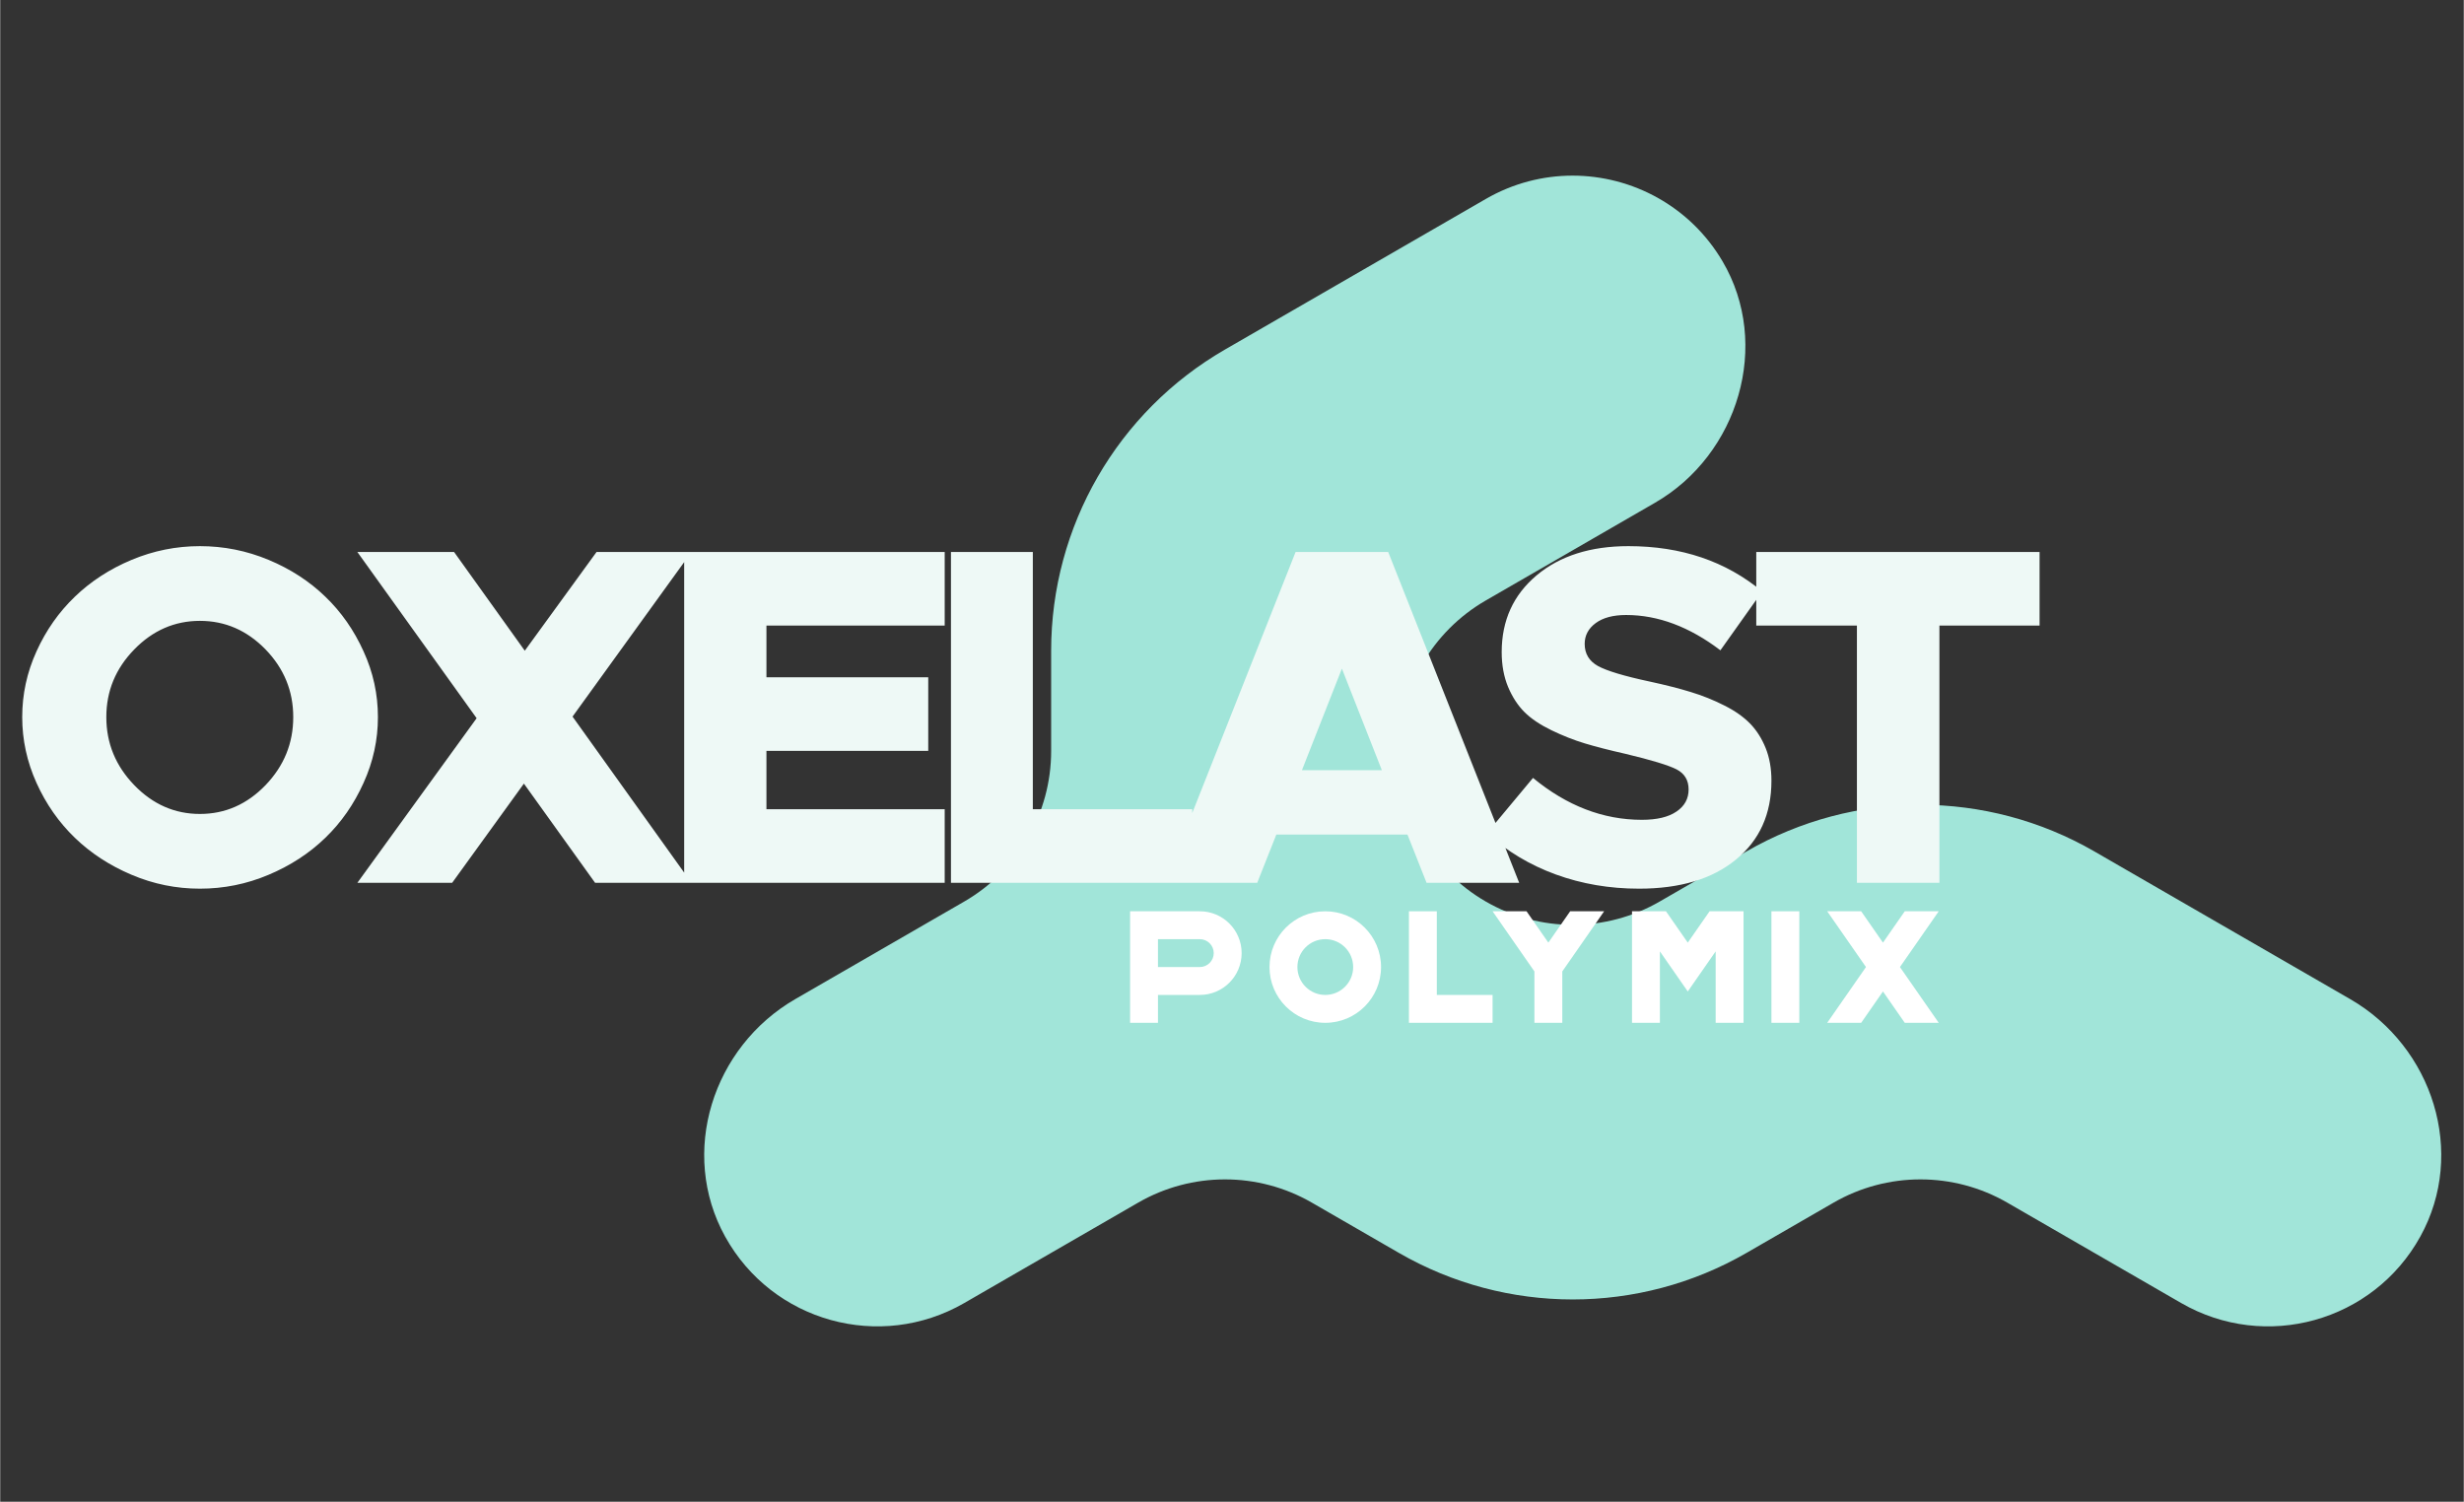 <?xml version="1.0" encoding="UTF-8"?>
<!DOCTYPE svg PUBLIC "-//W3C//DTD SVG 1.1//EN" "http://www.w3.org/Graphics/SVG/1.1/DTD/svg11.dtd">
<!-- Creator: CorelDRAW -->
<svg xmlns="http://www.w3.org/2000/svg" xml:space="preserve" width="5475px" height="3337px" version="1.1" style="shape-rendering:geometricPrecision; text-rendering:geometricPrecision; image-rendering:optimizeQuality; fill-rule:evenodd; clip-rule:evenodd"
viewBox="0 0 5475 3337.56"
 xmlns:xlink="http://www.w3.org/1999/xlink"
 xmlns:xodm="http://www.corel.com/coreldraw/odm/2003">
 <rect x="0" y="0" width="5475" height="3337.56" fill="#333333" stroke="none"/>
 <defs>
  <style type="text/css">
   <![CDATA[
    .fil0 {fill:none}
    .fil3 {fill:white;fill-rule:nonzero}
    .fil2 {fill:#FEDEDC;fill-rule:nonzero}
    .fil1 {fill:#FA5C4F;fill-rule:nonzero}
    .fil15 {fill:#FEFBE7;fill-rule:nonzero}
    .fil14 {fill:#FDF185;fill-rule:nonzero}
    .fil5 {fill:#F9FCF5;fill-rule:nonzero}
    .fil4 {fill:#DEF6D0;fill-rule:nonzero}
    .fil7 {fill:#F5ECF7;fill-rule:nonzero}
    .fil6 {fill:#CBA7E1;fill-rule:nonzero}
    .fil11 {fill:#E7F5F8;fill-rule:nonzero}
    .fil10 {fill:#7CD1E9;fill-rule:nonzero}
    .fil9 {fill:#EEF9F6;fill-rule:nonzero}
    .fil8 {fill:#A1E5D9;fill-rule:nonzero}
    .fil13 {fill:#FBFAF6;fill-rule:nonzero}
    .fil12 {fill:#EFE6D7;fill-rule:nonzero}
   ]]>
  </style>
 </defs>
<symbol id="New_Symbol_1" viewBox="2336.6 789.03 802.43 1759.5">
 <rect class="fil0" x="2435.21" y="789.03" width="703.81" height="1759.5" data-name="New Symbol 1"/>
 <rect class="fil0" x="2611.11" y="789.03" width="175.97" height="1099.68"/>
 <rect class="fil0" x="2435.21" y="789.03" width="175.97" height="1759.5"/>
 <rect class="fil0" x="2611.11" y="1888.71" width="175.97" height="659.82"/>
</symbol>
<symbol id="Symbol1" viewBox="2336.6 789.03 802.43 1759.5">
 <rect class="fil0" x="2435.21" y="789.03" width="703.81" height="1759.5" data-name="New Symbol 1"/>
 <rect class="fil0" x="2611.11" y="789.03" width="175.97" height="1099.68"/>
 <rect class="fil0" x="2435.21" y="789.03" width="175.97" height="1759.5"/>
 <rect class="fil0" x="2611.11" y="1888.71" width="175.97" height="659.82"/>
</symbol>
<symbol id="Symbol3" viewBox="2336.59 789.01 802.45 1759.53">
 <rect class="fil0" x="2435.21" y="789.01" width="703.83" height="1759.53" data-name="New Symbol 1"/>
 <rect class="fil0" x="2611.1" y="789.01" width="175.98" height="1099.7"/>
 <rect class="fil0" x="2435.21" y="789.01" width="175.98" height="1759.53"/>
 <rect class="fil0" x="2611.1" y="1888.71" width="175.98" height="659.83"/>
</symbol>
<symbol id="Symbol2" viewBox="2336.6 789.03 802.43 1759.5">
 <rect class="fil0" x="2435.21" y="789.03" width="703.81" height="1759.5" data-name="New Symbol 1"/>
 <rect class="fil0" x="2611.11" y="789.03" width="175.97" height="1099.68"/>
 <rect class="fil0" x="2435.21" y="789.03" width="175.97" height="1759.5"/>
 <rect class="fil0" x="2611.11" y="1888.71" width="175.97" height="659.82"/>
</symbol>
<symbol id="Symbol5" viewBox="2167.15 417.19 1141.59 2503.18">
 <rect class="fil0" x="2307.44" y="417.19" width="1001.29" height="2503.18" data-name="New Symbol 1"/>
 <rect class="fil0" x="2557.68" y="417.19" width="250.35" height="1564.47"/>
 <rect class="fil0" x="2307.44" y="417.19" width="250.35" height="2503.18"/>
 <rect class="fil0" x="2557.68" y="1981.66" width="250.35" height="938.71"/>
</symbol>
<symbol id="Symbol4" viewBox="2336.59 789.01 802.45 1759.53">
 <rect class="fil0" x="2435.21" y="789.01" width="703.83" height="1759.53" data-name="New Symbol 1"/>
 <rect class="fil0" x="2611.1" y="789.01" width="175.98" height="1099.7"/>
 <rect class="fil0" x="2435.21" y="789.01" width="175.98" height="1759.53"/>
 <rect class="fil0" x="2611.1" y="1888.71" width="175.98" height="659.83"/>
</symbol>
<symbol id="Symbol8" viewBox="2300.42 709.65 874.83 1918.25">
 <rect class="fil0" x="2407.94" y="709.65" width="767.32" height="1918.25" data-name="New Symbol 1"/>
 <rect class="fil0" x="2599.7" y="709.65" width="191.85" height="1198.9"/>
 <rect class="fil0" x="2407.94" y="709.65" width="191.85" height="1918.25"/>
 <rect class="fil0" x="2599.7" y="1908.55" width="191.85" height="719.35"/>
</symbol>
<symbol id="Symbol7" viewBox="2300.46 709.73 874.76 1918.1">
 <rect class="fil0" x="2407.96" y="709.73" width="767.26" height="1918.1" data-name="New Symbol 1"/>
 <rect class="fil0" x="2599.71" y="709.73" width="191.84" height="1198.8"/>
 <rect class="fil0" x="2407.96" y="709.73" width="191.84" height="1918.1"/>
 <rect class="fil0" x="2599.71" y="1908.53" width="191.84" height="719.3"/>
</symbol>
<symbol id="Symbol11" viewBox="2336.6 789.03 802.43 1759.5">
 <rect class="fil0" x="2435.21" y="789.03" width="703.81" height="1759.5" data-name="New Symbol 1"/>
 <rect class="fil0" x="2611.11" y="789.03" width="175.97" height="1099.68"/>
 <rect class="fil0" x="2435.21" y="789.03" width="175.97" height="1759.5"/>
 <rect class="fil0" x="2611.11" y="1888.71" width="175.97" height="659.82"/>
</symbol>
<symbol id="Symbol6" viewBox="2336.59 789.01 802.45 1759.53">
 <rect class="fil0" x="2435.21" y="789.01" width="703.83" height="1759.53" data-name="New Symbol 1"/>
 <rect class="fil0" x="2611.1" y="789.01" width="175.98" height="1099.7"/>
 <rect class="fil0" x="2435.21" y="789.01" width="175.98" height="1759.53"/>
 <rect class="fil0" x="2611.1" y="1888.71" width="175.98" height="659.83"/>
</symbol>
<symbol id="Symbol9" viewBox="2336.6 789.03 802.43 1759.5">
 <rect class="fil0" x="2435.21" y="789.03" width="703.81" height="1759.5" data-name="New Symbol 1"/>
 <rect class="fil0" x="2611.11" y="789.03" width="175.97" height="1099.68"/>
 <rect class="fil0" x="2435.21" y="789.03" width="175.97" height="1759.5"/>
 <rect class="fil0" x="2611.11" y="1888.71" width="175.97" height="659.82"/>
</symbol>
<symbol id="Symbol10" viewBox="2336.6 789.03 802.43 1759.5">
 <rect class="fil0" x="2435.21" y="789.03" width="703.81" height="1759.5" data-name="New Symbol 1"/>
 <rect class="fil0" x="2611.11" y="789.03" width="175.97" height="1099.68"/>
 <rect class="fil0" x="2435.21" y="789.03" width="175.97" height="1759.5"/>
 <rect class="fil0" x="2611.11" y="1888.71" width="175.97" height="659.82"/>
</symbol>
 <g id="Layer_x0020_1">
  <g id="_2855567826288">
   <path class="fil1" d="M2457.47 5568.72c-204.69,118.2 -287.82,379.73 -173.41,586.56 116.57,210.75 382.72,284.11 590.53,164.18l429.23 -247.87c132.84,-76.71 296.52,-76.72 429.37,-0.01l214.64 123.94c265.67,153.4 593,153.4 858.68,0.01l214.69 -123.95c132.82,-76.69 296.46,-76.7 429.29,-0.02l429.36 247.85c207.64,119.93 473.95,46.51 590.51,-164.28 114.36,-206.83 31.2,-468.3 -173.48,-586.46l-417.03 -240.74c-132.85,-76.69 -214.69,-218.42 -214.69,-371.81l0.01 -481.5c0,-236.4 -184.96,-439.18 -421.33,-443.49 -240.79,-4.39 -437.34,189.49 -437.34,429.28l0 495.75c0,153.37 -81.83,295.1 -214.66,371.77l-0.02 0.02c-132.84,76.68 -296.49,76.67 -429.32,-0.03l-214.64 -123.94c-265.7,-153.42 -593.06,-153.42 -858.75,0l-631.64 364.74z"/>
   <path class="fil2" d="M1540.93 5510.04c-52.62,0 -103.1,-10.17 -151.79,-30.86 -48.51,-20.51 -90.61,-47.98 -126.1,-82.22 -35.5,-34.25 -64.03,-74.92 -85.26,-122 -21.22,-47.09 -31.75,-95.79 -31.75,-146.26 0,-50.66 10.53,-99.35 31.75,-146.08 21.23,-46.91 49.76,-87.4 85.26,-121.47 35.49,-34.24 77.59,-61.53 126.1,-81.87 48.69,-20.33 99.17,-30.49 151.79,-30.49 52.97,0 103.8,10.16 152.68,30.49 48.69,20.34 90.78,47.63 126.1,81.87 35.49,34.07 63.67,74.56 84.9,121.47 21.4,46.73 31.93,95.42 31.93,146.08 0,50.47 -10.53,99.17 -31.93,146.26 -21.23,47.08 -49.41,87.75 -84.9,122 -35.32,34.24 -77.41,61.71 -126.1,82.22 -48.88,20.69 -99.71,30.86 -152.68,30.86zm-145.9 -230.09c41.2,42.63 89.89,64.03 145.9,64.03 56.18,0 104.7,-21.4 145.9,-64.03 41.02,-42.81 61.53,-93.1 61.53,-151.25 0,-57.97 -20.51,-107.91 -61.53,-150.36 -41.2,-42.27 -89.72,-63.5 -145.9,-63.5 -56.01,0 -104.7,21.23 -145.9,63.5 -41.38,42.45 -62.07,92.39 -62.07,150.36 0,58.15 20.69,108.44 62.07,151.25zm1238.37 -518.14l-264.33 365.82 264.33 369.39 -214.21 0 -158.21 -220.46 -159.46 220.46 -210.64 0 265.04 -365.82 -265.04 -369.39 214.92 0 157.14 219.38 159.46 -219.38 211 0zm504.77 735.21l-42.45 -107.2 -291.45 0 -42.45 107.2 -205.83 0 291.09 -735.21 205.83 0 291.09 735.21 -205.83 0zm-277 -250.25l177.65 0 -88.83 -225.8 -88.82 225.8zm465.35 250.25l0 -735.21 183 0 212.07 382.94 211.72 -382.94 183.36 0 0 735.21 -183.36 0 0 -425.93 -211.72 383.12 -212.07 -383.12 0 425.93 -183 0zm927.31 -684.63c-23.73,0 -43.57,-8.35 -59.76,-24.79 -16.27,-16.54 -24.25,-36.57 -24.25,-59.93 0,-22.66 8.02,-42.1 24.25,-58.51 16.24,-16.41 36.03,-24.61 59.76,-24.61 22.65,0 42.23,8.43 58.86,24.97 16.53,16.45 24.79,35.85 24.79,58.15 0,23 -8.21,42.8 -24.79,59.57 -16.59,16.76 -36.21,25.15 -58.86,25.15zm-90.97 684.63l0 -618.28 183 0 0 618.28 -183 0zm228.66 0l0 -735.21 268.62 0c62.42,0 120.21,9.09 173.54,27.11 53.33,18.19 98.82,43.16 136.63,75.27 37.81,32.1 67.24,70.98 88.65,116.47 21.22,45.66 31.74,95.06 31.74,148.04 0,70.99 -18.19,134.48 -54.58,190.31 -36.38,56.01 -87.39,99.71 -153.03,130.92 -65.64,31.39 -140.02,47.09 -222.95,47.09l-268.62 0zm183 -165.7l113.8 0c62.78,0 114.33,-19.09 154.46,-57.26 40.31,-37.99 60.46,-86.5 60.46,-145.36 0,-59.04 -20.15,-107.2 -60.46,-144.83 -40.13,-37.64 -91.68,-56.36 -154.46,-56.36l-113.8 0 0 403.81z"/>
   <polygon class="fil3" points="4351.05,5558.76 4275.57,5558.76 4227.11,5628.44 4178.66,5558.76 4103.17,5558.76 4189.37,5682.7 4103.17,5806.64 4178.66,5806.64 4227.11,5736.97 4275.57,5806.64 4351.05,5806.64 4264.85,5682.7 "/>
   <polygon class="fil3" points="3607.42,5558.76 3531.94,5558.76 3483.48,5628.44 3435.03,5558.76 3359.54,5558.76 3445.74,5682.7 3452.5,5692.42 3452.5,5806.64 3514.47,5806.64 3514.47,5692.42 3521.22,5682.7 "/>
   <polygon class="fil3" points="3917.26,5558.76 3841.78,5558.76 3793.33,5628.44 3744.87,5558.76 3669.39,5558.76 3669.39,5558.76 3669.39,5806.64 3731.36,5806.64 3731.36,5647.86 3755.58,5682.7 3793.33,5736.97 3831.07,5682.7 3855.3,5647.86 3855.3,5806.64 3917.26,5806.64 "/>
   <polygon class="fil3" points="4041.2,5806.64 3979.23,5806.64 3979.23,5558.76 4041.2,5558.76 "/>
   <path class="fil3" d="M2708.86 5682.7l0 0 -92.95 0 0 -61.97 62.82 0 30.13 0c17.12,0 30.99,13.87 30.99,30.99 0,17.11 -13.87,30.98 -30.99,30.98zm0 -123.94l-30.13 0 -62.82 0 -61.97 0 0 61.97 0 185.91 61.97 0 0 -61.97 92.95 0 0 0c51.34,0 92.96,-41.62 92.96,-92.95 0,-51.34 -41.62,-92.96 -92.96,-92.96z"/>
   <polygon class="fil3" points="3235.6,5744.67 3235.6,5558.76 3173.63,5558.76 3173.63,5744.67 3173.63,5806.64 3235.6,5806.64 3359.54,5806.64 3359.54,5744.67 "/>
   <path class="fil3" d="M2987.72 5744.67c-34.22,0 -61.96,-27.74 -61.96,-61.97 0,-34.23 27.74,-61.97 61.96,-61.97 34.23,0 61.97,27.74 61.97,61.97 0,34.23 -27.74,61.97 -61.97,61.97zm0 -185.91c-68.44,0 -123.93,55.49 -123.93,123.94 0,68.45 55.49,123.94 123.93,123.94 68.45,0 123.94,-55.49 123.94,-123.94 0,-68.45 -55.49,-123.94 -123.94,-123.94z"/>
  </g>
  <g id="_2855080186112">
   <path class="fil4" d="M-145.19 4601.13c-121.94,-202.53 -390.04,-261.29 -594.78,-143.09l-416.97 240.75c-132.85,76.7 -296.53,76.7 -429.38,0l0 0c-132.85,-76.7 -214.69,-218.45 -214.69,-371.85l0 -481.48c0,-236.4 -184.96,-439.19 -421.32,-443.5 -240.8,-4.39 -437.36,189.49 -437.36,429.29l0 495.69c0,153.41 -81.84,295.16 -214.69,371.86l-417.96 241.3c-206.27,119.08 -287.53,390.9 -166.77,596.19 79.89,135.8 223.15,211.66 370.42,211.66 72.83,0 146.65,-18.57 214.25,-57.59l429.4 -247.91c132.85,-76.7 296.53,-76.7 429.38,0.01l214.69 123.96c265.67,153.39 593,153.4 858.68,0.01l644.06 -371.86c207.65,-119.9 277.28,-387.11 153.04,-593.44z"/>
   <path class="fil5" d="M-5064.61 4880.92c-52.61,0 -103.09,-10.17 -151.78,-30.86 -48.52,-20.51 -90.61,-47.98 -126.11,-82.23 -35.49,-34.24 -64.03,-74.91 -85.25,-122 -21.23,-47.08 -31.75,-95.78 -31.75,-146.25 0,-50.66 10.52,-99.35 31.75,-146.08 21.22,-46.91 49.76,-87.4 85.25,-121.47 35.5,-34.24 77.59,-61.53 126.11,-81.87 48.69,-20.33 99.17,-30.5 151.78,-30.5 52.98,0 103.81,10.17 152.68,30.5 48.69,20.34 90.79,47.63 126.1,81.87 35.5,34.07 63.68,74.56 84.9,121.47 21.41,46.73 31.93,95.42 31.93,146.08 0,50.47 -10.52,99.17 -31.93,146.25 -21.22,47.09 -49.4,87.76 -84.9,122 -35.31,34.25 -77.41,61.72 -126.1,82.23 -48.87,20.69 -99.7,30.86 -152.68,30.86zm-145.9 -230.09c41.2,42.63 89.9,64.03 145.9,64.03 56.19,0 104.7,-21.4 145.9,-64.03 41.03,-42.81 61.54,-93.11 61.54,-151.25 0,-57.97 -20.51,-107.91 -61.54,-150.36 -41.2,-42.28 -89.71,-63.5 -145.9,-63.5 -56,0 -104.7,21.22 -145.9,63.5 -41.38,42.45 -62.07,92.39 -62.07,150.36 0,58.14 20.69,108.44 62.07,151.25zm1238.37 -518.14l-264.33 365.82 264.33 369.39 -214.21 0 -158.21 -220.46 -159.45 220.46 -210.65 0 265.05 -365.83 -265.05 -369.38 214.93 0 157.13 219.38 159.46 -219.38 211 0zm351.02 748.23c-52.61,0 -103.09,-10.17 -151.78,-30.86 -48.52,-20.51 -90.61,-47.98 -126.11,-82.23 -35.49,-34.24 -64.03,-74.91 -85.25,-122 -21.23,-47.08 -31.75,-95.78 -31.75,-146.25 0,-50.66 10.52,-99.35 31.75,-146.08 21.22,-46.91 49.76,-87.4 85.25,-121.47 35.5,-34.24 77.59,-61.53 126.11,-81.87 48.69,-20.33 99.17,-30.5 151.78,-30.5 52.98,0 103.81,10.17 152.68,30.5 48.69,20.34 90.79,47.63 126.1,81.87 35.5,34.07 63.68,74.56 84.9,121.47 21.41,46.73 31.93,95.42 31.93,146.08 0,50.47 -10.52,99.17 -31.93,146.25 -21.22,47.09 -49.4,87.76 -84.9,122 -35.31,34.25 -77.41,61.72 -126.1,82.23 -48.87,20.69 -99.7,30.86 -152.68,30.86zm-145.9 -230.09c41.2,42.63 89.9,64.03 145.9,64.03 56.19,0 104.7,-21.4 145.9,-64.03 41.03,-42.81 61.54,-93.11 61.54,-151.25 0,-57.97 -20.51,-107.91 -61.54,-150.36 -41.2,-42.28 -89.71,-63.5 -145.9,-63.5 -56,0 -104.7,21.22 -145.9,63.5 -41.38,42.45 -62.07,92.39 -62.07,150.36 0,58.14 20.69,108.44 62.07,151.25zm552.39 217.07l0 -735.21 341.21 0c81.15,0 148.04,23.54 200.66,70.45 52.61,47.09 78.83,107.73 78.83,181.93 0,74.2 -26.22,134.84 -78.83,182.11 -52.62,47.26 -119.51,70.81 -200.66,70.81l-158.39 0 0 229.91 -182.82 0zm182.82 -397.22l141.62 0c31.75,0 57.61,-7.85 77.59,-23.72 20.16,-15.87 30.14,-36.39 30.14,-61.89 0,-25.51 -9.98,-46.02 -30.14,-61.72 -19.98,-15.69 -45.84,-23.54 -77.59,-23.54l-141.62 0 0 170.87zm647.28 397.22l0 -253.46 -284.84 -481.75 210.64 0 166.06 310.35 173.55 -310.35 203.33 0 -284.85 481.75 0 253.46 -183.89 0zm618.03 -163.56l354.23 0 0 163.56 -536.16 0 0 -735.21 181.93 0 0 571.65zm933.01 -408.1l-396.14 0 0 114.87 359.58 0 0 163.56 -359.58 0 0 129.67 396.14 0 0 163.56 -578.96 0 0 -735.21 578.96 0 0 163.55zm19.09 571.66l0 -735.21 183 0 320.34 434.66 0 -434.66 182.82 0 0 735.21 -182.82 0 -320.34 -434.32 0 434.32 -183 0z"/>
   <polygon class="fil3" points="-2924.33,4929.62 -2999.81,4929.62 -3048.27,4999.29 -3096.72,4929.62 -3172.2,4929.62 -3086,5053.56 -3172.2,5177.5 -3096.72,5177.5 -3048.27,5107.82 -2999.81,5177.5 -2924.33,5177.5 -3010.52,5053.56 "/>
   <polygon class="fil3" points="-3667.96,4929.62 -3743.44,4929.62 -3791.9,4999.29 -3840.35,4929.62 -3915.84,4929.62 -3829.64,5053.56 -3822.88,5063.27 -3822.88,5177.5 -3760.91,5177.5 -3760.91,5063.27 -3754.16,5053.56 "/>
   <polygon class="fil3" points="-3358.11,4929.62 -3433.59,4929.62 -3482.05,4999.29 -3530.5,4929.62 -3605.99,4929.62 -3605.99,4929.62 -3605.99,5177.5 -3544.02,5177.5 -3544.02,5018.72 -3519.79,5053.56 -3482.05,5107.82 -3444.31,5053.56 -3420.08,5018.72 -3420.08,5177.5 -3358.11,5177.5 "/>
   <polygon class="fil3" points="-3234.17,5177.5 -3296.14,5177.5 -3296.14,4929.62 -3234.17,4929.62 "/>
   <path class="fil3" d="M-4566.51 5053.56l0 0 -92.96 0 0 -61.97 62.83 0 30.13 0c17.11,0 30.98,13.87 30.98,30.98 0,17.12 -13.87,30.99 -30.98,30.99zm0 -123.94l-30.13 0 -62.83 0 -61.97 0 0 61.97 0 185.91 61.97 0 0 -61.97 92.96 0 0 0c51.33,0 92.95,-41.62 92.95,-92.96 0,-51.33 -41.62,-92.95 -92.95,-92.95z"/>
   <polygon class="fil3" points="-4039.77,5115.53 -4039.77,4929.62 -4101.74,4929.62 -4101.74,5115.53 -4101.74,5177.5 -4039.77,5177.5 -3915.84,5177.5 -3915.84,5115.53 "/>
   <path class="fil3" d="M-4287.65 5115.53c-34.23,0 -61.97,-27.75 -61.97,-61.97 0,-34.23 27.74,-61.97 61.97,-61.97 34.23,0 61.97,27.74 61.97,61.97 0,34.22 -27.74,61.97 -61.97,61.97zm0 -185.91c-68.45,0 -123.94,55.48 -123.94,123.94 0,68.45 55.49,123.94 123.94,123.94 68.45,0 123.94,-55.49 123.94,-123.94 0,-68.46 -55.49,-123.94 -123.94,-123.94z"/>
  </g>
  <g id="_2855001461680">
   <path class="fil6" d="M-1679.05 2397.62c122.06,-207.45 41.69,-475.88 -166.76,-596.23l-1.12 -0.65c-89.81,-51.85 -89.81,-181.47 0,-233.32 204.74,-118.21 287.94,-379.78 173.53,-586.67 -116.54,-210.77 -382.83,-284.06 -590.47,-164.18l-12.48 7.21c-89.8,51.85 -202.06,-12.96 -202.06,-116.66l0 -0.31c0,-236.41 -184.96,-439.19 -421.32,-443.5 -240.8,-4.39 -437.35,189.49 -437.35,429.28l0 495.67c0,153.4 -81.85,295.14 -214.69,371.85l0 0c-132.85,76.7 -296.53,76.7 -429.37,0 -132.85,-76.71 -214.69,-218.45 -214.69,-371.85l0 -481.47c0,-236.4 -184.96,-439.19 -421.32,-443.5 -240.8,-4.39 -437.35,189.49 -437.35,429.28l0 495.69c0,153.4 -81.84,295.14 -214.69,371.84l-417.03 240.77c-204.73,118.2 -287.86,379.76 -173.43,586.62 116.59,210.76 382.74,284.1 590.46,164.18l429.34 -247.89c132.84,-76.7 296.52,-76.7 429.37,0l214.7 123.96c265.67,153.38 592.98,153.38 858.65,0l214.69 -123.96c132.85,-76.7 296.53,-76.7 429.38,0l429.34 247.89c67.63,39.04 141.45,57.59 214.27,57.58 147.26,-0.01 290.51,-75.84 370.4,-211.63z"/>
   <path class="fil7" d="M-6602.73 1742.22c-52.62,0 -103.09,-10.17 -151.79,-30.86 -48.51,-20.51 -90.6,-47.98 -126.1,-82.22 -35.49,-34.25 -64.03,-74.92 -85.26,-122 -21.22,-47.09 -31.74,-95.78 -31.74,-146.26 0,-50.66 10.52,-99.35 31.74,-146.08 21.23,-46.91 49.77,-87.4 85.26,-121.46 35.5,-34.25 77.59,-61.54 126.1,-81.87 48.7,-20.34 99.17,-30.5 151.79,-30.5 52.97,0 103.81,10.16 152.68,30.5 48.69,20.33 90.79,47.62 126.1,81.87 35.5,34.06 63.68,74.55 84.9,121.46 21.41,46.73 31.93,95.42 31.93,146.08 0,50.48 -10.52,99.17 -31.93,146.26 -21.22,47.08 -49.4,87.75 -84.9,122 -35.31,34.24 -77.41,61.71 -126.1,82.22 -48.87,20.69 -99.71,30.86 -152.68,30.86zm-145.9 -230.09c41.2,42.63 89.9,64.03 145.9,64.03 56.18,0 104.7,-21.4 145.9,-64.03 41.03,-42.81 61.54,-93.1 61.54,-151.25 0,-57.97 -20.51,-107.91 -61.54,-150.36 -41.2,-42.27 -89.72,-63.5 -145.9,-63.5 -56,0 -104.7,21.23 -145.9,63.5 -41.38,42.45 -62.07,92.39 -62.07,150.36 0,58.15 20.69,108.44 62.07,151.25zm1238.37 -518.14l-264.33 365.82 264.33 369.39 -214.21 0 -158.21 -220.46 -159.45 220.46 -210.65 0 265.05 -365.82 -265.05 -369.39 214.93 0 157.13 219.38 159.46 -219.38 211 0zm562.74 163.56l-396.15 0 0 114.86 359.58 0 0 163.56 -359.58 0 0 129.67 396.15 0 0 163.56 -578.97 0 0 -735.21 578.97 0 0 163.56zm595.02 0l-396.15 0 0 131.63 359.58 0 0 164.09 -359.58 0 0 275.93 -182.82 0 0 -735.21 578.97 0 0 163.56zm192.09 408.09l354.23 0 0 163.56 -536.16 0 0 -735.21 181.93 0 0 571.65zm933.02 -408.09l-396.15 0 0 114.86 359.58 0 0 163.56 -359.58 0 0 129.67 396.15 0 0 163.56 -578.97 0 0 -735.21 578.97 0 0 163.56zm702.03 -163.56l-264.33 365.82 264.33 369.39 -214.21 0 -158.21 -220.46 -159.45 220.46 -210.65 0 265.05 -365.82 -265.05 -369.39 214.93 0 157.13 219.38 159.46 -219.38 211 0z"/>
   <polygon class="fil3" points="-2524.29,1793.63 -2599.77,1793.63 -2648.23,1863.3 -2696.68,1793.63 -2772.16,1793.63 -2685.97,1917.57 -2772.16,2041.51 -2696.68,2041.51 -2648.23,1971.84 -2599.77,2041.51 -2524.29,2041.51 -2610.49,1917.57 "/>
   <polygon class="fil3" points="-3267.92,1793.63 -3343.4,1793.63 -3391.86,1863.3 -3440.31,1793.63 -3515.8,1793.63 -3429.6,1917.57 -3422.84,1927.28 -3422.84,2041.51 -3360.87,2041.51 -3360.87,1927.28 -3354.12,1917.57 "/>
   <polygon class="fil3" points="-2958.07,1793.63 -3033.55,1793.63 -3082.01,1863.3 -3130.47,1793.63 -3205.95,1793.63 -3205.95,1793.63 -3205.95,2041.51 -3143.98,2041.51 -3143.98,1882.73 -3119.75,1917.57 -3082.01,1971.84 -3044.27,1917.57 -3020.04,1882.73 -3020.04,2041.51 -2958.07,2041.51 "/>
   <polygon class="fil3" points="-2834.13,2041.51 -2896.1,2041.51 -2896.1,1793.63 -2834.13,1793.63 "/>
   <path class="fil3" d="M-4166.47 1917.57l0 0 -92.96 0 0 -61.97 62.83 0 30.13 0c17.11,0 30.98,13.87 30.98,30.99 0,17.11 -13.87,30.98 -30.98,30.98zm0 -123.94l-30.13 0 -62.83 0 -61.97 0 0 61.97 0 185.91 61.97 0 0 -61.97 92.96 0 0 0c51.33,0 92.95,-41.62 92.95,-92.95 0,-51.34 -41.62,-92.96 -92.95,-92.96z"/>
   <polygon class="fil3" points="-3639.74,1979.54 -3639.74,1793.63 -3701.7,1793.63 -3701.7,1979.54 -3701.7,2041.51 -3639.74,2041.51 -3515.79,2041.51 -3515.79,1979.54 "/>
   <path class="fil3" d="M-3887.61 1979.54c-34.23,0 -61.97,-27.75 -61.97,-61.97 0,-34.23 27.74,-61.97 61.97,-61.97 34.22,0 61.97,27.74 61.97,61.97 0,34.22 -27.75,61.97 -61.97,61.97zm0 -185.91c-68.45,0 -123.94,55.49 -123.94,123.94 0,68.45 55.49,123.94 123.94,123.94 68.45,0 123.93,-55.49 123.93,-123.94 0,-68.45 -55.48,-123.94 -123.93,-123.94z"/>
  </g>
  <g id="_2855001460288">
   <path class="fil8" d="M1611.08 2748.26c104.9,189.64 344.37,255.57 531.35,147.71l386.36 -223.07c119.54,-69.02 266.81,-69.02 386.35,-0.01l193.25 111.56c239.06,138.01 533.59,138.01 772.66,0l193.25 -111.56c119.54,-69.01 266.81,-69.01 386.34,0.01l386.34 223.05c186.96,107.91 426.46,41.92 531.37,-147.73 102.99,-186.14 28.18,-421.52 -156.06,-527.88l-568.49 -328.22c-239.08,-138.03 -533.63,-138.03 -772.71,-0.01l-193.21 111.55c-119.53,69.01 -266.8,69.01 -386.34,-0.01l-0.04 -0.02c-119.52,-69.01 -193.16,-196.55 -193.16,-334.57l0 0c0,-138.01 73.63,-265.54 193.15,-334.55l376.14 -217.19c185.63,-107.18 258.75,-351.82 150.05,-536.55 -71.89,-122.21 -200.81,-190.45 -333.33,-190.45 -65.54,0 -132,16.71 -192.84,51.85l-579.58 334.66c-239.07,138.04 -386.33,393.13 -386.33,669.18l0 223.05c0,138.02 -73.63,265.56 -193.16,334.57l-375.25 216.65c-184.26,106.39 -259.1,341.8 -156.11,527.98z"/>
   <path class="fil9" d="M443.8 1975.03c-52.62,0 -103.09,-10.17 -151.79,-30.86 -48.51,-20.51 -90.6,-47.98 -126.1,-82.22 -35.49,-34.25 -64.03,-74.92 -85.25,-122 -21.23,-47.09 -31.75,-95.78 -31.75,-146.26 0,-50.66 10.52,-99.35 31.75,-146.08 21.22,-46.91 49.76,-87.4 85.25,-121.46 35.5,-34.25 77.59,-61.54 126.1,-81.87 48.7,-20.34 99.17,-30.5 151.79,-30.5 52.98,0 103.81,10.16 152.68,30.5 48.69,20.33 90.79,47.62 126.1,81.87 35.5,34.06 63.68,74.55 84.9,121.46 21.41,46.73 31.93,95.42 31.93,146.08 0,50.48 -10.52,99.17 -31.93,146.26 -21.22,47.08 -49.4,87.75 -84.9,122 -35.31,34.24 -77.41,61.71 -126.1,82.22 -48.87,20.69 -99.7,30.86 -152.68,30.86zm-145.9 -230.09c41.2,42.63 89.9,64.03 145.9,64.03 56.19,0 104.7,-21.4 145.9,-64.03 41.03,-42.81 61.54,-93.1 61.54,-151.25 0,-57.97 -20.51,-107.91 -61.54,-150.36 -41.2,-42.27 -89.71,-63.5 -145.9,-63.5 -56,0 -104.7,21.23 -145.9,63.5 -41.38,42.45 -62.07,92.39 -62.07,150.36 0,58.15 20.69,108.44 62.07,151.25zm1238.37 -518.14l-264.33 365.82 264.33 369.39 -214.21 0 -158.21 -220.46 -159.45 220.46 -210.65 0 265.05 -365.82 -265.05 -369.39 214.93 0 157.13 219.38 159.46 -219.38 211 0zm562.74 163.56l-396.15 0 0 114.86 359.58 0 0 163.56 -359.58 0 0 129.67 396.15 0 0 163.56 -578.97 0 0 -735.21 578.97 0 0 163.56zm195.84 408.09l354.23 0 0 163.56 -536.16 0 0 -735.21 181.93 0 0 571.65zm875.05 163.56l-42.45 -107.2 -291.45 0 -42.45 107.2 -205.83 0 291.09 -735.21 205.83 0 291.09 735.21 -205.83 0zm-277 -250.24l177.65 0 -88.82 -225.81 -88.83 225.81zm749.13 263.26c-65.46,0 -127.18,-10.52 -184.97,-31.57 -57.79,-21.05 -108.8,-51.73 -153.03,-91.68l102.38 -122.89c75.27,62.07 155.89,93.1 241.86,93.1 33.53,0 59.21,-6.06 77.05,-18.37 18.02,-12.13 26.93,-28.53 26.93,-49.05 0,-20.51 -8.91,-35.49 -26.93,-44.77 -17.84,-9.09 -55.83,-20.69 -114.15,-34.6 -35.5,-8.02 -65.28,-15.69 -89.54,-23.01 -24.26,-7.31 -49.05,-17.12 -74.2,-29.25 -25.33,-12.31 -45.3,-25.68 -60.11,-40.49 -14.8,-14.8 -26.93,-33.53 -36.38,-56 -9.28,-22.48 -14.09,-48.16 -14.09,-77.06 0,-70.45 25.86,-127.17 77.58,-170.69 51.73,-43.34 119.86,-64.92 204.05,-64.92 117.54,0 216.53,33.53 297.33,100.77l-92.92 130.74c-68.67,-52.26 -138.59,-78.48 -209.58,-78.48 -28.9,0 -51.37,6.07 -67.6,18.02 -16.23,11.95 -24.44,27.47 -24.44,46.19 0,21.94 9.99,38.35 29.61,49.23 19.62,10.7 57.97,22.3 114.69,34.43 35.49,7.66 66.17,15.51 91.68,23.36 25.68,7.85 50.3,17.66 74.2,29.79 23.9,11.95 42.98,25.5 57.61,40.49 14.45,14.98 25.86,32.99 34.42,54.22 8.56,21.22 12.84,45.48 12.84,72.59 0,74.02 -26.39,132.35 -79.01,175.33 -52.62,43.17 -124.32,64.57 -215.28,64.57zm484.25 -13.02l0 -571.65 -223.67 0 0 -163.56 629.62 0 0 163.56 -222.59 0 0 571.65 -183.36 0z"/>
   <polygon class="fil3" points="4308.12,2025.28 4232.64,2025.28 4184.19,2094.96 4135.73,2025.28 4060.25,2025.28 4146.44,2149.22 4060.25,2273.16 4135.73,2273.16 4184.19,2203.49 4232.64,2273.16 4308.12,2273.16 4221.92,2149.22 "/>
   <polygon class="fil3" points="3564.5,2025.28 3489.01,2025.28 3440.55,2094.95 3392.1,2025.28 3316.62,2025.28 3402.81,2149.22 3409.57,2158.94 3409.57,2273.16 3471.54,2273.16 3471.54,2158.94 3478.3,2149.22 "/>
   <polygon class="fil3" points="3874.34,2025.28 3798.86,2025.28 3750.4,2094.95 3701.95,2025.28 3626.47,2025.28 3626.47,2025.28 3626.47,2273.16 3688.44,2273.16 3688.44,2114.39 3712.66,2149.22 3750.4,2203.48 3788.14,2149.22 3812.37,2114.39 3812.37,2273.16 3874.34,2273.16 "/>
   <polygon class="fil3" points="3998.28,2273.16 3936.31,2273.16 3936.31,2025.28 3998.28,2025.28 "/>
   <path class="fil3" d="M2665.94 2149.22l0 0 -92.96 0 0 -61.97 62.84 0 30.12 0c17.11,0 30.99,13.87 30.99,30.99 0,17.11 -13.88,30.98 -30.99,30.98zm0 -123.94l-30.12 0 -62.84 0 -61.96 0 0 61.97 0 185.91 61.96 0 0 -61.97 92.96 0 0 0c51.34,0 92.96,-41.62 92.96,-92.95 0,-51.34 -41.62,-92.96 -92.96,-92.96z"/>
   <polygon class="fil3" points="3192.68,2211.19 3192.68,2025.28 3130.71,2025.28 3130.71,2211.19 3130.71,2273.16 3192.68,2273.16 3316.62,2273.16 3316.62,2211.19 "/>
   <path class="fil3" d="M2944.8 2211.19c-34.22,0 -61.96,-27.74 -61.96,-61.97 0,-34.23 27.74,-61.97 61.96,-61.97 34.23,0 61.97,27.74 61.97,61.97 0,34.23 -27.74,61.97 -61.97,61.97zm0 -185.91c-68.45,0 -123.94,55.49 -123.94,123.94 0,68.45 55.49,123.94 123.94,123.94 68.45,0 123.94,-55.49 123.94,-123.94 0,-68.45 -55.49,-123.94 -123.94,-123.94z"/>
  </g>
  <g id="_2855082457168">
   <path class="fil10" d="M1559.45 -2634.49c-184.26,106.38 -259.12,341.8 -156.15,527.99 104.9,189.7 344.45,255.7 531.41,147.75l386.41 -223.1c119.53,-69.01 266.81,-69.01 386.34,0l193.24 111.57c239.1,138.04 533.68,138.04 772.78,0l193.22 -111.55c119.54,-69.03 266.84,-69.03 386.39,0l193.21 111.55c239.1,138.04 533.68,138.05 772.78,0l566.86 -327.28c163.17,-94.2 246.59,-317.26 174.33,-491.27 -63.02,-151.74 -206.83,-237.22 -355.14,-237.22 -65.55,0 -131.99,16.7 -192.85,51.83l-386.42 223.1c-119.53,69.02 -266.81,69.02 -386.34,0l-193.24 -111.56c-239.09,-138.05 -533.68,-138.05 -772.78,0l-193.23 111.56c-119.54,69.02 -266.82,69.02 -386.35,0l-0.06 -0.03c-119.53,-69.01 -193.17,-196.56 -193.17,-334.58l0 0c0,-138.02 73.63,-265.55 193.15,-334.57l376.2 -217.23c185.61,-107.18 258.75,-351.82 150.06,-536.56 -71.89,-122.22 -200.83,-190.48 -333.38,-190.48 -65.54,0 -132,16.71 -192.84,51.85l-579.64 334.7c-239.07,138.05 -386.35,393.15 -386.35,669.22l0 223.06c0,138.03 -73.63,265.57 -193.17,334.59l-375.27 216.66z"/>
   <path class="fil11" d="M1005.36 -2879.76c-52.62,0 -103.1,-10.16 -151.79,-30.85 -48.52,-20.52 -90.61,-47.98 -126.1,-82.23 -35.5,-34.25 -64.04,-74.91 -85.26,-122 -21.23,-47.09 -31.75,-95.78 -31.75,-146.26 0,-50.65 10.52,-99.34 31.75,-146.08 21.22,-46.91 49.76,-87.39 85.26,-121.46 35.49,-34.25 77.58,-61.54 126.1,-81.87 48.69,-20.33 99.17,-30.5 151.79,-30.5 52.97,0 103.8,10.17 152.67,30.5 48.7,20.33 90.79,47.62 126.11,81.87 35.49,34.07 63.67,74.55 84.9,121.46 21.4,46.74 31.92,95.43 31.92,146.08 0,50.48 -10.52,99.17 -31.92,146.26 -21.23,47.09 -49.41,87.75 -84.9,122 -35.32,34.25 -77.41,61.71 -126.11,82.23 -48.87,20.69 -99.7,30.85 -152.67,30.85zm-145.91 -230.09c41.21,42.63 89.9,64.04 145.91,64.04 56.18,0 104.7,-21.41 145.9,-64.04 41.02,-42.8 61.53,-93.1 61.53,-151.25 0,-57.96 -20.51,-107.91 -61.53,-150.36 -41.2,-42.27 -89.72,-63.49 -145.9,-63.49 -56.01,0 -104.7,21.22 -145.91,63.49 -41.38,42.45 -62.07,92.4 -62.07,150.36 0,58.15 20.69,108.45 62.07,151.25zm1238.38 -518.14l-264.34 365.82 264.34 369.39 -214.22 0 -158.2 -220.45 -159.46 220.45 -210.65 0 265.05 -365.82 -265.05 -369.39 214.93 0 157.14 219.39 159.45 -219.39 211.01 0zm270.57 748.23c-65.46,0 -127.17,-10.52 -184.96,-31.57 -57.79,-21.04 -108.8,-51.72 -153.03,-91.68l102.38 -122.89c75.27,62.07 155.89,93.11 241.86,93.11 33.53,0 59.21,-6.07 77.05,-18.37 18.02,-12.13 26.93,-28.54 26.93,-49.05 0,-20.52 -8.91,-35.5 -26.93,-44.77 -17.84,-9.1 -55.83,-20.69 -114.15,-34.6 -35.5,-8.03 -65.28,-15.7 -89.54,-23.01 -24.26,-7.32 -49.05,-17.13 -74.2,-29.26 -25.33,-12.3 -45.3,-25.68 -60.11,-40.48 -14.8,-14.81 -26.93,-33.54 -36.38,-56.01 -9.28,-22.47 -14.1,-48.16 -14.1,-77.05 0,-70.46 25.87,-127.18 77.59,-170.7 51.73,-43.34 119.86,-64.92 204.05,-64.92 117.54,0 216.53,33.53 297.33,100.78l-92.93 130.73c-68.67,-52.26 -138.58,-78.47 -209.57,-78.47 -28.9,0 -51.37,6.06 -67.6,18.01 -16.23,11.95 -24.44,27.47 -24.44,46.2 0,21.93 9.99,38.34 29.61,49.22 19.62,10.71 57.97,22.3 114.69,34.43 35.49,7.67 66.17,15.52 91.68,23.36 25.68,7.85 50.3,17.66 74.2,29.79 23.9,11.95 42.98,25.51 57.61,40.49 14.44,14.98 25.86,33 34.42,54.22 8.56,21.23 12.84,45.48 12.84,72.6 0,74.01 -26.39,132.34 -79.01,175.32 -52.62,43.17 -124.32,64.57 -215.29,64.57zm667.62 0c-52.62,0 -103.1,-10.16 -151.79,-30.85 -48.51,-20.52 -90.61,-47.98 -126.1,-82.23 -35.5,-34.25 -64.03,-74.91 -85.26,-122 -21.22,-47.09 -31.75,-95.78 -31.75,-146.26 0,-50.65 10.53,-99.34 31.75,-146.08 21.23,-46.91 49.76,-87.39 85.26,-121.46 35.49,-34.25 77.59,-61.54 126.1,-81.87 48.69,-20.33 99.17,-30.5 151.79,-30.5 52.97,0 103.8,10.17 152.68,30.5 48.69,20.33 90.78,47.62 126.1,81.87 35.49,34.07 63.67,74.55 84.9,121.46 21.4,46.74 31.93,95.43 31.93,146.08 0,50.48 -10.53,99.17 -31.93,146.26 -21.23,47.09 -49.41,87.75 -84.9,122 -35.32,34.25 -77.41,61.71 -126.1,82.23 -48.88,20.69 -99.71,30.85 -152.68,30.85zm-145.9 -230.09c41.2,42.63 89.89,64.04 145.9,64.04 56.18,0 104.7,-21.41 145.9,-64.04 41.02,-42.8 61.53,-93.1 61.53,-151.25 0,-57.96 -20.51,-107.91 -61.53,-150.36 -41.2,-42.27 -89.72,-63.49 -145.9,-63.49 -56.01,0 -104.7,21.22 -145.9,63.49 -41.38,42.45 -62.07,92.4 -62.07,150.36 0,58.15 20.69,108.45 62.07,151.25zm1131.35 -354.58l-396.14 0 0 131.63 359.58 0 0 164.09 -359.58 0 0 275.93 -182.83 0 0 -735.21 578.97 0 0 163.56zm196.2 571.65l0 -571.65 -223.67 0 0 -163.56 629.62 0 0 163.56 -222.59 0 0 571.65 -183.36 0z"/>
   <polygon class="fil3" points="4399.71,-2829.3 4324.23,-2829.3 4275.77,-2759.62 4227.31,-2829.3 4151.83,-2829.3 4238.03,-2705.36 4151.83,-2581.42 4227.31,-2581.42 4275.77,-2651.09 4324.23,-2581.42 4399.71,-2581.42 4313.51,-2705.36 "/>
   <polygon class="fil3" points="3656.08,-2829.3 3580.6,-2829.3 3532.14,-2759.62 3483.69,-2829.3 3408.2,-2829.3 3494.4,-2705.36 3501.15,-2695.64 3501.15,-2581.42 3563.12,-2581.42 3563.12,-2695.64 3569.88,-2705.36 "/>
   <polygon class="fil3" points="3965.92,-2829.3 3890.44,-2829.3 3841.99,-2759.62 3793.53,-2829.3 3718.05,-2829.3 3718.05,-2829.3 3718.05,-2581.42 3780.02,-2581.42 3780.02,-2740.19 3804.24,-2705.36 3841.99,-2651.09 3879.73,-2705.36 3903.96,-2740.19 3903.96,-2581.42 3965.92,-2581.42 "/>
   <polygon class="fil3" points="4089.86,-2581.42 4027.89,-2581.42 4027.89,-2829.29 4089.86,-2829.29 "/>
   <path class="fil3" d="M2757.53 -2705.36l0 0 -92.96 0 0 -61.97 62.83 0 30.13 0c17.11,0 30.98,13.88 30.98,30.99 0,17.11 -13.87,30.98 -30.98,30.98zm0 -123.93l-30.13 0 -62.83 0 -61.97 0 0 61.96 0 185.91 61.97 0 0 -61.96 92.96 0 0 -0.01c51.33,0 92.95,-41.62 92.95,-92.95 0,-51.34 -41.62,-92.95 -92.95,-92.95z"/>
   <polygon class="fil3" points="3284.26,-2643.39 3284.26,-2829.29 3222.29,-2829.29 3222.29,-2643.39 3222.29,-2581.42 3284.26,-2581.42 3408.2,-2581.42 3408.2,-2643.39 "/>
   <path class="fil3" d="M3036.38 -2643.39c-34.22,0 -61.96,-27.74 -61.96,-61.97 0,-34.22 27.74,-61.97 61.96,-61.97 34.23,0 61.97,27.75 61.97,61.97 0,34.23 -27.74,61.97 -61.97,61.97zm0 -185.9c-68.44,0 -123.93,55.49 -123.93,123.93 0,68.45 55.49,123.94 123.93,123.94 68.46,0 123.94,-55.49 123.94,-123.94 0,-68.44 -55.48,-123.93 -123.94,-123.93z"/>
  </g>
  <g id="_2855082457120">
   <path class="fil12" d="M12492.62 -1353.01l-429.35 -247.88c-132.83,-76.69 -214.67,-218.42 -214.67,-371.81l0 -481.52c0,-236.4 -184.96,-439.19 -421.32,-443.5 -240.8,-4.39 -437.35,189.49 -437.35,429.28l0 495.73c0,153.38 -81.83,295.12 -214.66,371.81l-417.92 241.28c-206.26,119.09 -287.53,390.92 -166.77,596.2 79.89,135.8 223.15,211.66 370.42,211.66 72.83,0 146.64,-18.56 214.28,-57.59l429.32 -247.87c132.84,-76.69 296.5,-76.69 429.32,0l429.34 247.87c67.63,39.04 141.44,57.59 214.27,57.59 148.39,0 292.7,-77.01 372.22,-214.75 118.57,-205.35 48.2,-467.94 -157.13,-586.5z"/>
   <path class="fil13" d="M7726.24 -1418.8c-52.62,0 -103.09,-10.16 -151.79,-30.85 -48.51,-20.52 -90.6,-47.98 -126.1,-82.23 -35.49,-34.25 -64.03,-74.91 -85.26,-122 -21.22,-47.09 -31.75,-95.78 -31.75,-146.26 0,-50.65 10.53,-99.35 31.75,-146.08 21.23,-46.91 49.77,-87.39 85.26,-121.46 35.5,-34.25 77.59,-61.54 126.1,-81.87 48.7,-20.33 99.17,-30.5 151.79,-30.5 52.97,0 103.81,10.17 152.68,30.5 48.69,20.33 90.79,47.62 126.1,81.87 35.5,34.07 63.68,74.55 84.9,121.46 21.41,46.73 31.93,95.43 31.93,146.08 0,50.48 -10.52,99.17 -31.93,146.26 -21.22,47.09 -49.4,87.75 -84.9,122 -35.31,34.25 -77.41,61.71 -126.1,82.23 -48.87,20.69 -99.71,30.85 -152.68,30.85zm-145.9 -230.09c41.2,42.63 89.89,64.04 145.9,64.04 56.18,0 104.7,-21.41 145.9,-64.04 41.02,-42.8 61.54,-93.1 61.54,-151.25 0,-57.97 -20.52,-107.91 -61.54,-150.36 -41.2,-42.27 -89.72,-63.49 -145.9,-63.49 -56.01,0 -104.7,21.22 -145.9,63.49 -41.38,42.45 -62.07,92.39 -62.07,150.36 0,58.15 20.69,108.45 62.07,151.25zm1238.37 -518.14l-264.33 365.82 264.33 369.39 -214.21 0 -158.21 -220.45 -159.46 220.45 -210.64 0 265.05 -365.82 -265.05 -369.39 214.92 0 157.14 219.39 159.46 -219.39 211 0zm8.21 735.21l0 -735.21 183 0 212.07 382.95 211.72 -382.95 183.35 0 0 735.21 -183.35 0 0 -425.93 -211.72 383.12 -212.07 -383.12 0 425.93 -183 0zm1354.31 0l-42.45 -107.19 -291.45 0 -42.45 107.19 -205.83 0 291.09 -735.21 205.83 0 291.09 735.21 -205.83 0zm-277 -250.24l177.65 0 -88.83 -225.81 -88.82 225.81zm749.12 263.26c-65.46,0 -127.17,-10.52 -184.96,-31.57 -57.79,-21.04 -108.8,-51.72 -153.04,-91.68l102.38 -122.89c75.27,62.07 155.89,93.11 241.86,93.11 33.54,0 59.22,-6.07 77.06,-18.37 18.01,-12.13 26.93,-28.54 26.93,-49.05 0,-20.52 -8.92,-35.5 -26.93,-44.77 -17.84,-9.1 -55.83,-20.69 -114.15,-34.61 -35.5,-8.02 -65.29,-15.69 -89.54,-23 -24.26,-7.32 -49.05,-17.13 -74.2,-29.26 -25.33,-12.3 -45.31,-25.68 -60.11,-40.48 -14.8,-14.81 -26.93,-33.54 -36.39,-56.01 -9.27,-22.47 -14.09,-48.16 -14.09,-77.05 0,-70.46 25.87,-127.18 77.59,-170.7 51.73,-43.34 119.86,-64.92 204.05,-64.92 117.54,0 216.53,33.53 297.33,100.77l-92.93 130.74c-68.67,-52.26 -138.59,-78.47 -209.57,-78.47 -28.9,0 -51.37,6.06 -67.6,18.01 -16.23,11.95 -24.44,27.47 -24.44,46.2 0,21.93 9.99,38.34 29.61,49.22 19.62,10.71 57.97,22.3 114.69,34.43 35.49,7.67 66.17,15.52 91.67,23.36 25.69,7.85 50.3,17.66 74.2,29.79 23.9,11.95 42.99,25.51 57.61,40.49 14.45,14.98 25.87,33 34.43,54.22 8.56,21.23 12.84,45.48 12.84,72.59 0,74.02 -26.4,132.35 -79.01,175.33 -52.62,43.17 -124.32,64.57 -215.29,64.57zm484.26 -13.02l0 -571.65 -223.67 0 0 -163.56 629.62 0 0 163.56 -222.6 0 0 571.65 -183.35 0zm985.45 -571.65l-396.14 0 0 114.86 359.58 0 0 163.56 -359.58 0 0 129.67 396.14 0 0 163.56 -578.96 0 0 -735.21 578.96 0 0 163.56zm658.16 571.65l-207.44 0 -161.95 -229.91 -89.89 0 0 229.91 -182.83 0 0 -735.21 341.21 0c81.16,0 148.04,23.54 200.66,70.45 52.62,47.09 78.84,107.73 78.84,181.93 0,52.98 -13.92,99.71 -42.1,140.37 -28,40.49 -65.99,70.64 -114.15,90.08l177.65 252.38zm-459.28 -568.08l0 170.87 141.62 0c31.74,0 57.61,-7.85 77.58,-23.72 20.16,-15.88 30.15,-36.39 30.15,-61.9 0,-25.5 -9.99,-46.01 -30.15,-61.71 -19.97,-15.7 -45.84,-23.54 -77.58,-23.54l-141.62 0z"/>
   <polygon class="fil3" points="12806.34,-1369.88 12730.86,-1369.88 12682.41,-1300.2 12633.95,-1369.88 12558.47,-1369.88 12644.67,-1245.94 12558.47,-1122 12633.95,-1122 12682.41,-1191.67 12730.86,-1122 12806.34,-1122 12720.15,-1245.94 "/>
   <polygon class="fil3" points="12062.72,-1369.88 11987.23,-1369.88 11938.77,-1300.21 11890.32,-1369.88 11814.84,-1369.88 11901.04,-1245.94 11907.79,-1236.22 11907.79,-1122 11969.76,-1122 11969.76,-1236.22 11976.52,-1245.94 "/>
   <polygon class="fil3" points="12372.56,-1369.88 12297.08,-1369.88 12248.62,-1300.21 12200.17,-1369.88 12124.69,-1369.88 12124.69,-1369.88 12124.69,-1122 12186.65,-1122 12186.65,-1280.77 12210.88,-1245.94 12248.62,-1191.67 12286.36,-1245.94 12310.59,-1280.77 12310.59,-1122 12372.56,-1122 "/>
   <polygon class="fil3" points="12496.5,-1122 12434.53,-1122 12434.53,-1369.87 12496.5,-1369.87 "/>
   <path class="fil3" d="M11164.16 -1245.94l0 0 -92.96 0 0 -61.97 62.83 0 30.13 0c17.11,0 30.98,13.87 30.98,30.99 0,17.11 -13.87,30.98 -30.98,30.98zm0 -123.94l-30.13 0 -62.83 0 -61.97 0 0 61.97 0 185.91 61.97 0 0 -61.97 92.96 0 0 0c51.34,0 92.95,-41.62 92.95,-92.95 0,-51.34 -41.61,-92.96 -92.95,-92.96z"/>
   <polygon class="fil3" points="11690.9,-1183.97 11690.9,-1369.88 11628.93,-1369.88 11628.93,-1183.97 11628.93,-1122 11690.9,-1122 11814.84,-1122 11814.84,-1183.97 "/>
   <path class="fil3" d="M11443.02 -1183.97c-34.22,0 -61.97,-27.74 -61.97,-61.97 0,-34.23 27.75,-61.97 61.97,-61.97 34.23,0 61.97,27.74 61.97,61.97 0,34.23 -27.74,61.97 -61.97,61.97zm0 -185.91c-68.45,0 -123.94,55.49 -123.94,123.94 0,68.45 55.49,123.94 123.94,123.94 68.45,0 123.94,-55.49 123.94,-123.94 0,-68.45 -55.49,-123.94 -123.94,-123.94z"/>
  </g>
  <g id="_2855573166992">
   <path class="fil14" d="M11739.02 1935.36c-240.78,-4.42 -437.29,189.37 -437.39,429.27l-0.01 495.85c0,153.37 -81.81,295.09 -214.63,371.77 -132.83,76.7 -296.48,76.7 -429.31,0.01l-417.04 -240.78c-204.74,-118.2 -472.83,-59.41 -594.75,143.13 -124.19,206.34 -54.57,473.5 153.1,593.4l429.36 247.89c132.83,76.69 214.65,218.42 214.65,371.79l-0.01 495.83c0.02,237.1 192.25,429.34 429.36,429.33 159.05,0 297.9,-86.48 372.1,-214.98 36.41,-63.07 57.24,-136.28 57.26,-214.37l0 -495.84c0,-153.37 81.81,-295.08 214.63,-371.77l0 0c132.83,-76.7 296.48,-76.71 429.31,-0.02l417.05 240.78c204.73,118.21 472.83,59.42 594.74,-143.12 124.2,-206.34 54.58,-473.51 -153.09,-593.4l-429.36 -247.89c-132.82,-76.69 -214.65,-218.41 -214.65,-371.78l0 -481.54c0,-236.42 -184.95,-439.21 -421.32,-443.56z"/>
   <path class="fil15" d="M8038 3910.04c-52.62,0 -103.1,-10.16 -151.79,-30.85 -48.52,-20.51 -90.61,-47.98 -126.1,-82.23 -35.5,-34.24 -64.04,-74.91 -85.26,-122 -21.23,-47.09 -31.75,-95.78 -31.75,-146.26 0,-50.65 10.52,-99.34 31.75,-146.07 21.22,-46.91 49.76,-87.4 85.26,-121.47 35.49,-34.25 77.58,-61.54 126.1,-81.87 48.69,-20.33 99.17,-30.5 151.79,-30.5 52.97,0 103.8,10.17 152.67,30.5 48.7,20.33 90.79,47.62 126.11,81.87 35.49,34.07 63.67,74.56 84.9,121.47 21.4,46.73 31.92,95.42 31.92,146.07 0,50.48 -10.52,99.17 -31.92,146.26 -21.23,47.09 -49.41,87.76 -84.9,122 -35.32,34.25 -77.41,61.72 -126.11,82.23 -48.87,20.69 -99.7,30.85 -152.67,30.85zm-145.91 -230.08c41.21,42.62 89.9,64.03 145.91,64.03 56.18,0 104.69,-21.41 145.9,-64.03 41.02,-42.81 61.53,-93.11 61.53,-151.26 0,-57.96 -20.51,-107.91 -61.53,-150.36 -41.21,-42.27 -89.72,-63.49 -145.9,-63.49 -56.01,0 -104.7,21.22 -145.91,63.49 -41.38,42.45 -62.07,92.4 -62.07,150.36 0,58.15 20.69,108.45 62.07,151.26zm1238.38 -518.15l-264.34 365.82 264.34 369.39 -214.22 0 -158.2 -220.45 -159.46 220.45 -210.65 0 265.05 -365.82 -265.05 -369.39 214.93 0 157.14 219.39 159.45 -219.39 211.01 0zm562.73 163.56l-396.14 0 0 114.87 359.58 0 0 163.55 -359.58 0 0 129.68 396.14 0 0 163.55 -578.96 0 0 -735.21 578.96 0 0 163.56zm199.95 571.65l0 -571.65 -223.67 0 0 -163.56 629.62 0 0 163.56 -222.6 0 0 571.65 -183.35 0zm500.48 -697.62c-23.72,0 -43.57,-8.34 -59.75,-24.79 -16.27,-16.54 -24.26,-36.57 -24.26,-59.93 0,-22.65 8.03,-42.09 24.26,-58.5 16.23,-16.41 36.03,-24.62 59.75,-24.62 22.65,0 42.23,8.43 58.86,24.97 16.54,16.45 24.79,35.85 24.79,58.15 0,23.01 -8.2,42.81 -24.79,59.57 -16.59,16.77 -36.21,25.15 -58.86,25.15zm-90.96 697.62l0 -631.27 183 0 0 631.27 -183 0zm405.42 -163.55l354.22 0 0 163.55 -536.15 0 0 -735.21 181.93 0 0 571.66zm933.01 -408.1l-396.14 0 0 114.87 359.58 0 0 163.55 -359.58 0 0 129.68 396.14 0 0 163.55 -578.96 0 0 -735.21 578.96 0 0 163.56zm19.09 571.65l0 -735.21 183 0 320.34 434.67 0 -434.67 182.82 0 0 735.21 -182.82 0 -320.34 -434.31 0 434.31 -183 0z"/>
   <polygon class="fil3" points="12347.35,3959.7 12271.87,3959.7 12223.41,4029.37 12174.96,3959.7 12099.47,3959.7 12185.67,4083.63 12099.47,4207.57 12174.96,4207.57 12223.41,4137.9 12271.87,4207.57 12347.35,4207.57 12261.15,4083.63 "/>
   <polygon class="fil3" points="11603.72,3959.7 11528.24,3959.7 11479.78,4029.37 11431.33,3959.7 11355.84,3959.7 11442.04,4083.63 11448.8,4093.35 11448.8,4207.57 11510.77,4207.57 11510.77,4093.35 11517.52,4083.63 "/>
   <polygon class="fil3" points="11913.57,3959.7 11838.08,3959.7 11789.62,4029.37 11741.17,3959.7 11665.69,3959.7 11665.69,3959.7 11665.69,4207.57 11727.66,4207.57 11727.66,4048.8 11751.89,4083.63 11789.62,4137.9 11827.37,4083.63 11851.6,4048.8 11851.6,4207.57 11913.57,4207.57 "/>
   <polygon class="fil3" points="12037.5,4207.57 11975.54,4207.57 11975.54,3959.69 12037.5,3959.69 "/>
   <path class="fil3" d="M10705.17 4083.63l0 0.01 -92.96 0 0 -61.98 62.82 0 30.14 0c17.11,0 30.98,13.88 30.98,30.99 0,17.11 -13.87,30.98 -30.98,30.98zm0 -123.93l-30.14 0 -62.82 0 -61.97 0 0 61.96 0 185.91 61.97 0 0 -61.96 92.96 0 0 -0.01c51.33,0 92.95,-41.61 92.95,-92.95 0,-51.34 -41.62,-92.95 -92.95,-92.95z"/>
   <polygon class="fil3" points="11231.9,4145.6 11231.9,3959.7 11169.93,3959.7 11169.93,4145.6 11169.93,4207.57 11231.9,4207.57 11355.84,4207.57 11355.84,4145.6 "/>
   <path class="fil3" d="M10984.03 4145.6c-34.23,0 -61.97,-27.74 -61.97,-61.97 0,-34.22 27.74,-61.97 61.97,-61.97 34.22,0 61.96,27.75 61.96,61.97 0,34.23 -27.74,61.97 -61.96,61.97zm0 -185.9c-68.45,0 -123.94,55.49 -123.94,123.93 0,68.45 55.49,123.94 123.94,123.94 68.44,0 123.93,-55.49 123.93,-123.94 0,-68.44 -55.49,-123.93 -123.93,-123.93z"/>
  </g>
 </g>
</svg>
